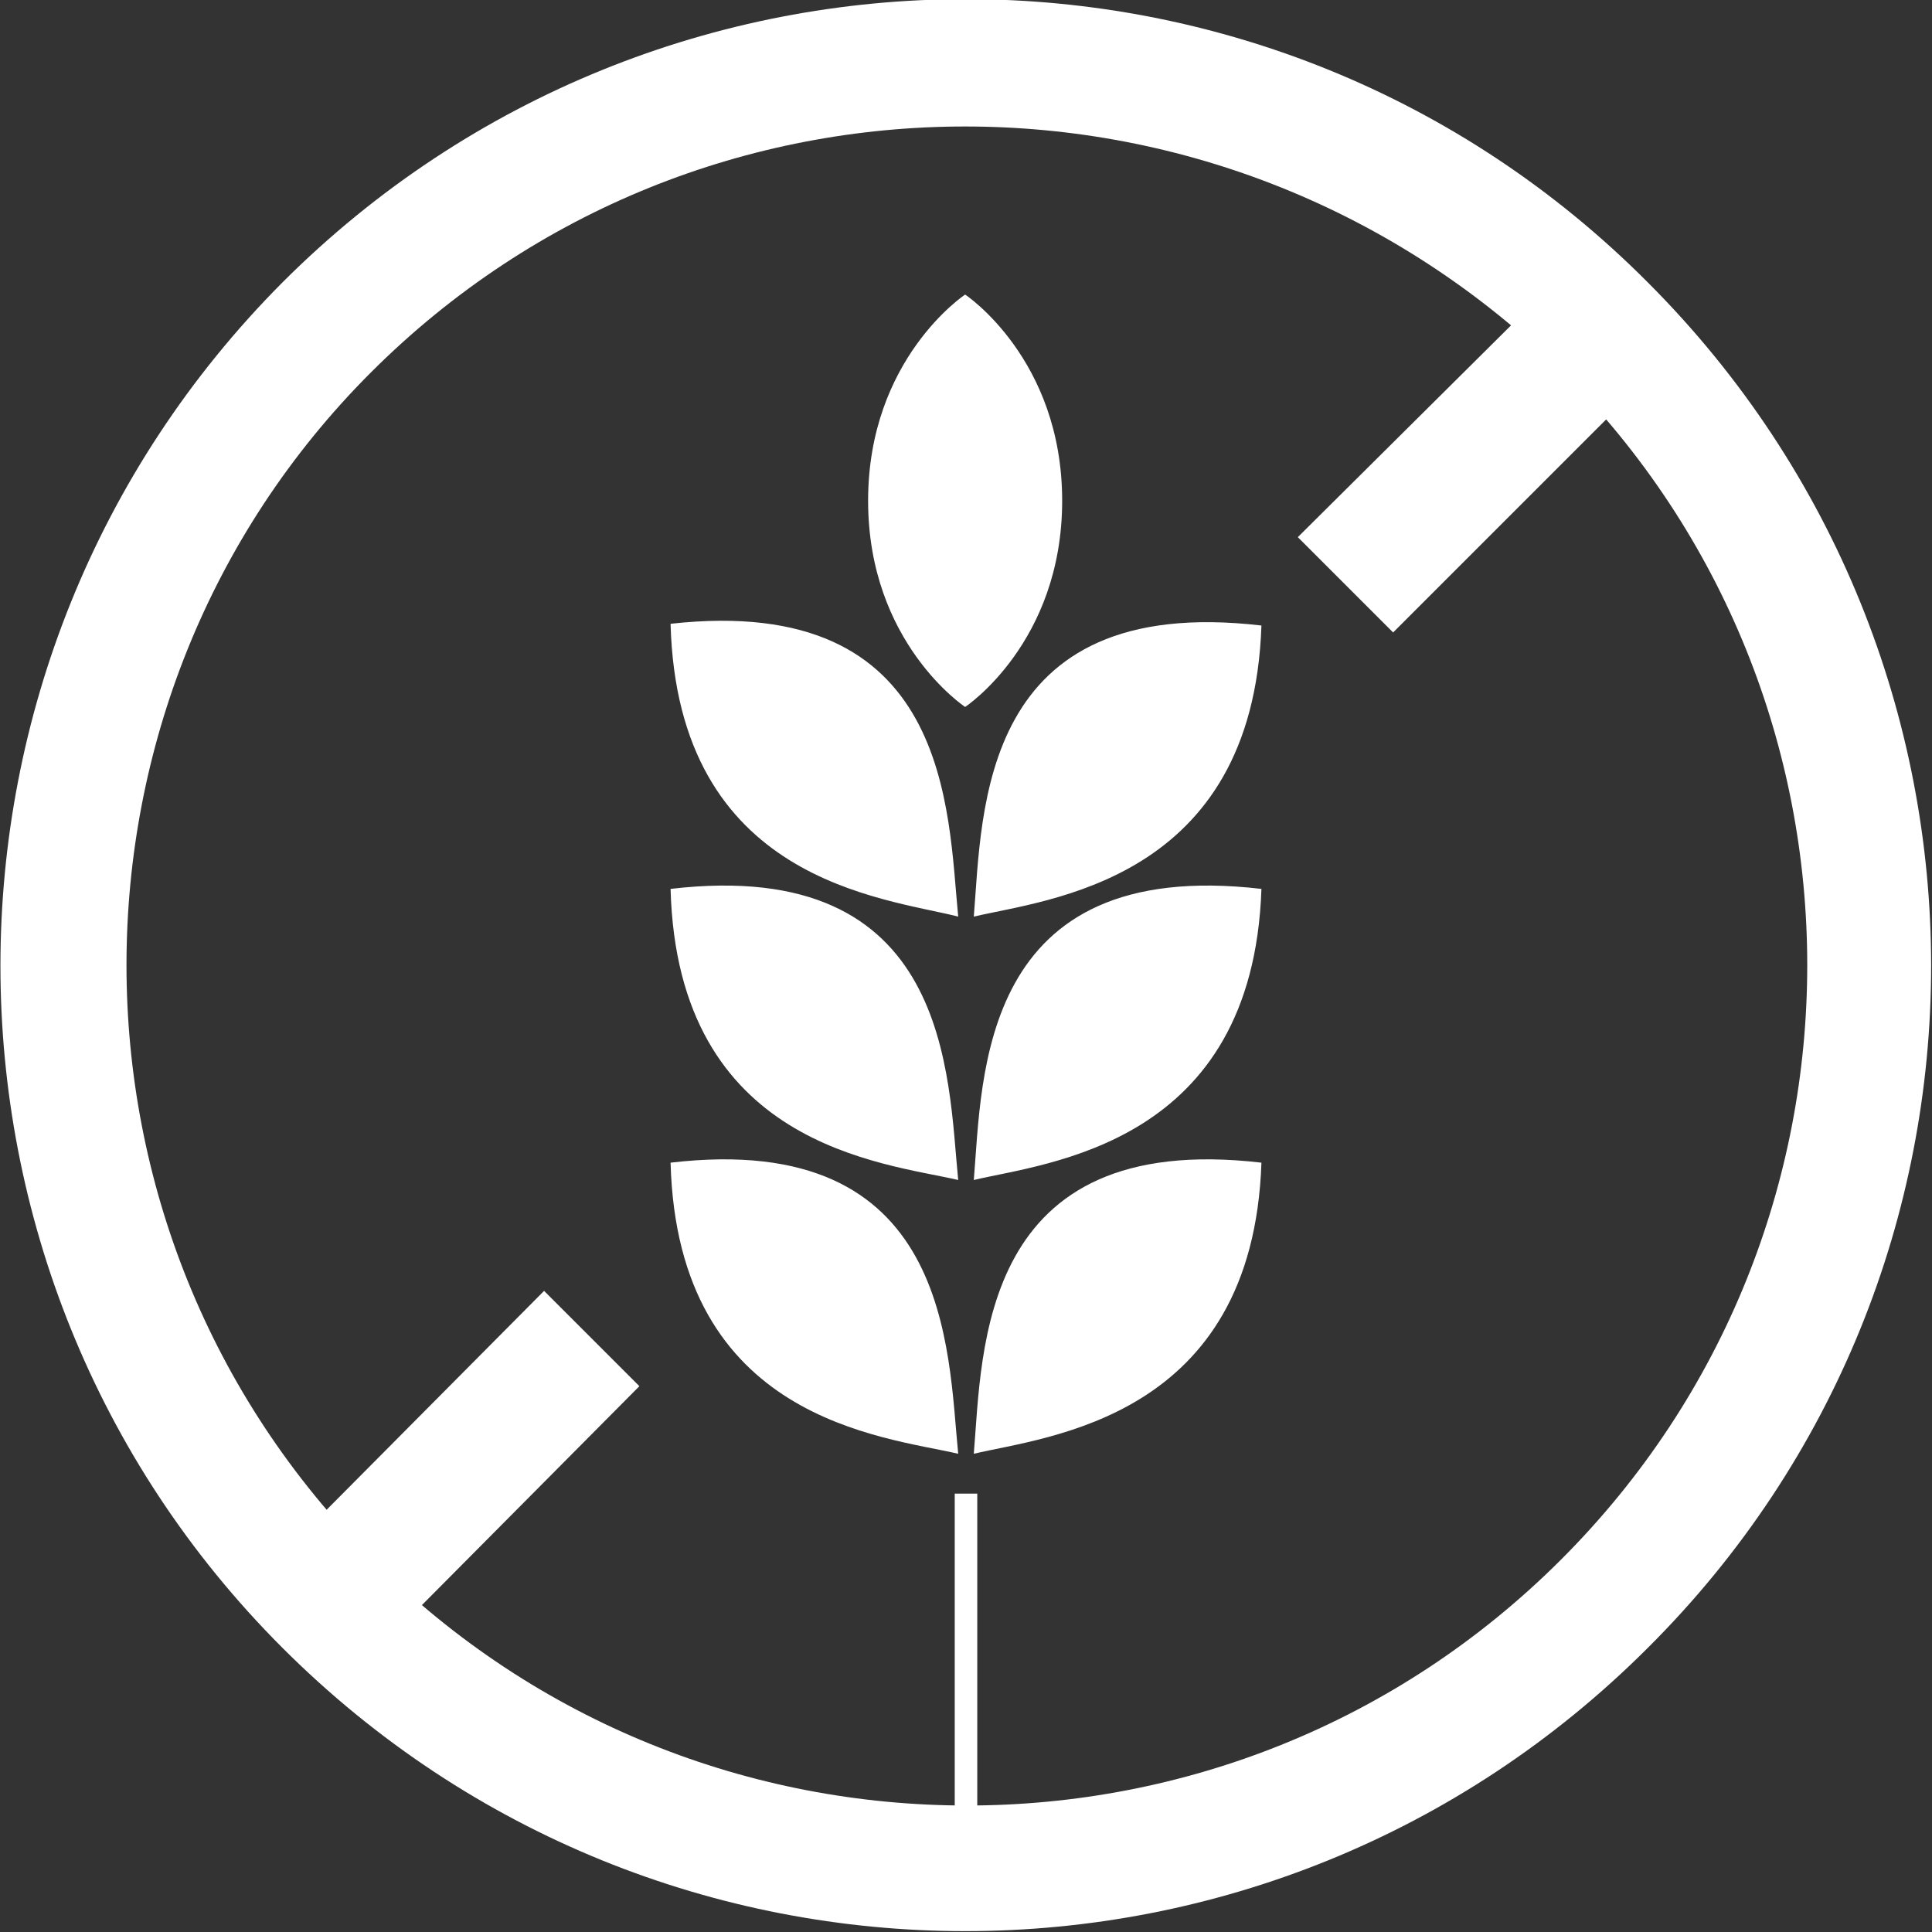 <?xml version="1.0" encoding="utf-8"?>
<!-- Generator: Adobe Illustrator 22.0.0, SVG Export Plug-In . SVG Version: 6.00 Build 0)  -->
<svg version="1.1" id="Layer_1" xmlns="http://www.w3.org/2000/svg" xmlns:xlink="http://www.w3.org/1999/xlink" x="0px" y="0px"
	 viewBox="0 0 111.5 111.5" style="enable-background:new 0 0 111.5 111.5;" xml:space="preserve">
<rect x="0" y="0" width="111.5" height="111.5" fill="#333333" stroke="none"/>
<style type="text/css">
	.st0{fill:#FFFFFF;}
</style>
<g>
	<g>
		<g>
			<g>
				<path class="st0" d="M16.3,16.3c21.8-21.8,57.1-21.8,78.8,0l0,0c21.8,21.8,21.8,57.1,0,78.8l0,0c-21.8,21.8-57,21.8-78.8,0l0,0
					C-5.4,73.4-5.4,38.1,16.3,16.3L16.3,16.3z M55.7,7.3c-12.4,0-24.8,4.7-34.3,14.2l0,0C12,30.9,7.3,43.3,7.3,55.7l0,0
					C7.3,68.1,12,80.5,21.5,90l0,0c9.5,9.5,21.9,14.2,34.3,14.2l0,0c12.4,0,24.8-4.7,34.3-14.2l0,0c9.5-9.5,14.2-21.9,14.2-34.3l0,0
					c0-12.4-4.7-24.8-14.2-34.3l0,0C80.5,12,68.1,7.3,55.7,7.3L55.7,7.3z"/>
			</g>
		</g>
		<path class="st0" d="M16.2,89.8l5.5,5.5L36.9,80l-5.5-5.5L16.2,89.8z M89.8,16.2L74.9,31l5.5,5.5l14.8-14.8L89.8,16.2z"/>
	</g>
	<g>
		<path class="st0" d="M56.2,52.9c4.2-1,16.1-2,16.6-16.8C56.5,34.2,56.7,46.8,56.2,52.9z M38.7,36C39.1,50.9,51,51.8,55.3,52.9
			C54.7,46.8,54.9,34.2,38.7,36z M56.2,68.1c4.2-1,16.1-2,16.6-16.8C56.5,49.4,56.7,62.1,56.2,68.1z M38.7,51.3
			C39.1,66.2,51,67.1,55.3,68.1C54.7,62.1,54.9,49.4,38.7,51.3z M56.2,83.9c4.2-1,16.1-2,16.6-16.8C56.5,65.2,56.7,77.9,56.2,83.9z
			 M38.7,67.1C39.1,82,51,82.9,55.3,83.9C54.7,77.9,54.9,65.2,38.7,67.1z M61.3,28.9c0-8.2-5.6-11.9-5.6-11.9s-5.6,3.7-5.6,11.9
			c0,8.2,5.6,11.9,5.6,11.9S61.3,37.1,61.3,28.9z"/>
		<g>
			<polygon class="st0" points="55.1,109.8 55.1,86.2 56.4,86.2 56.4,109.8 55.1,109.8 			"/>
		</g>
	</g>
</g>
</svg>
